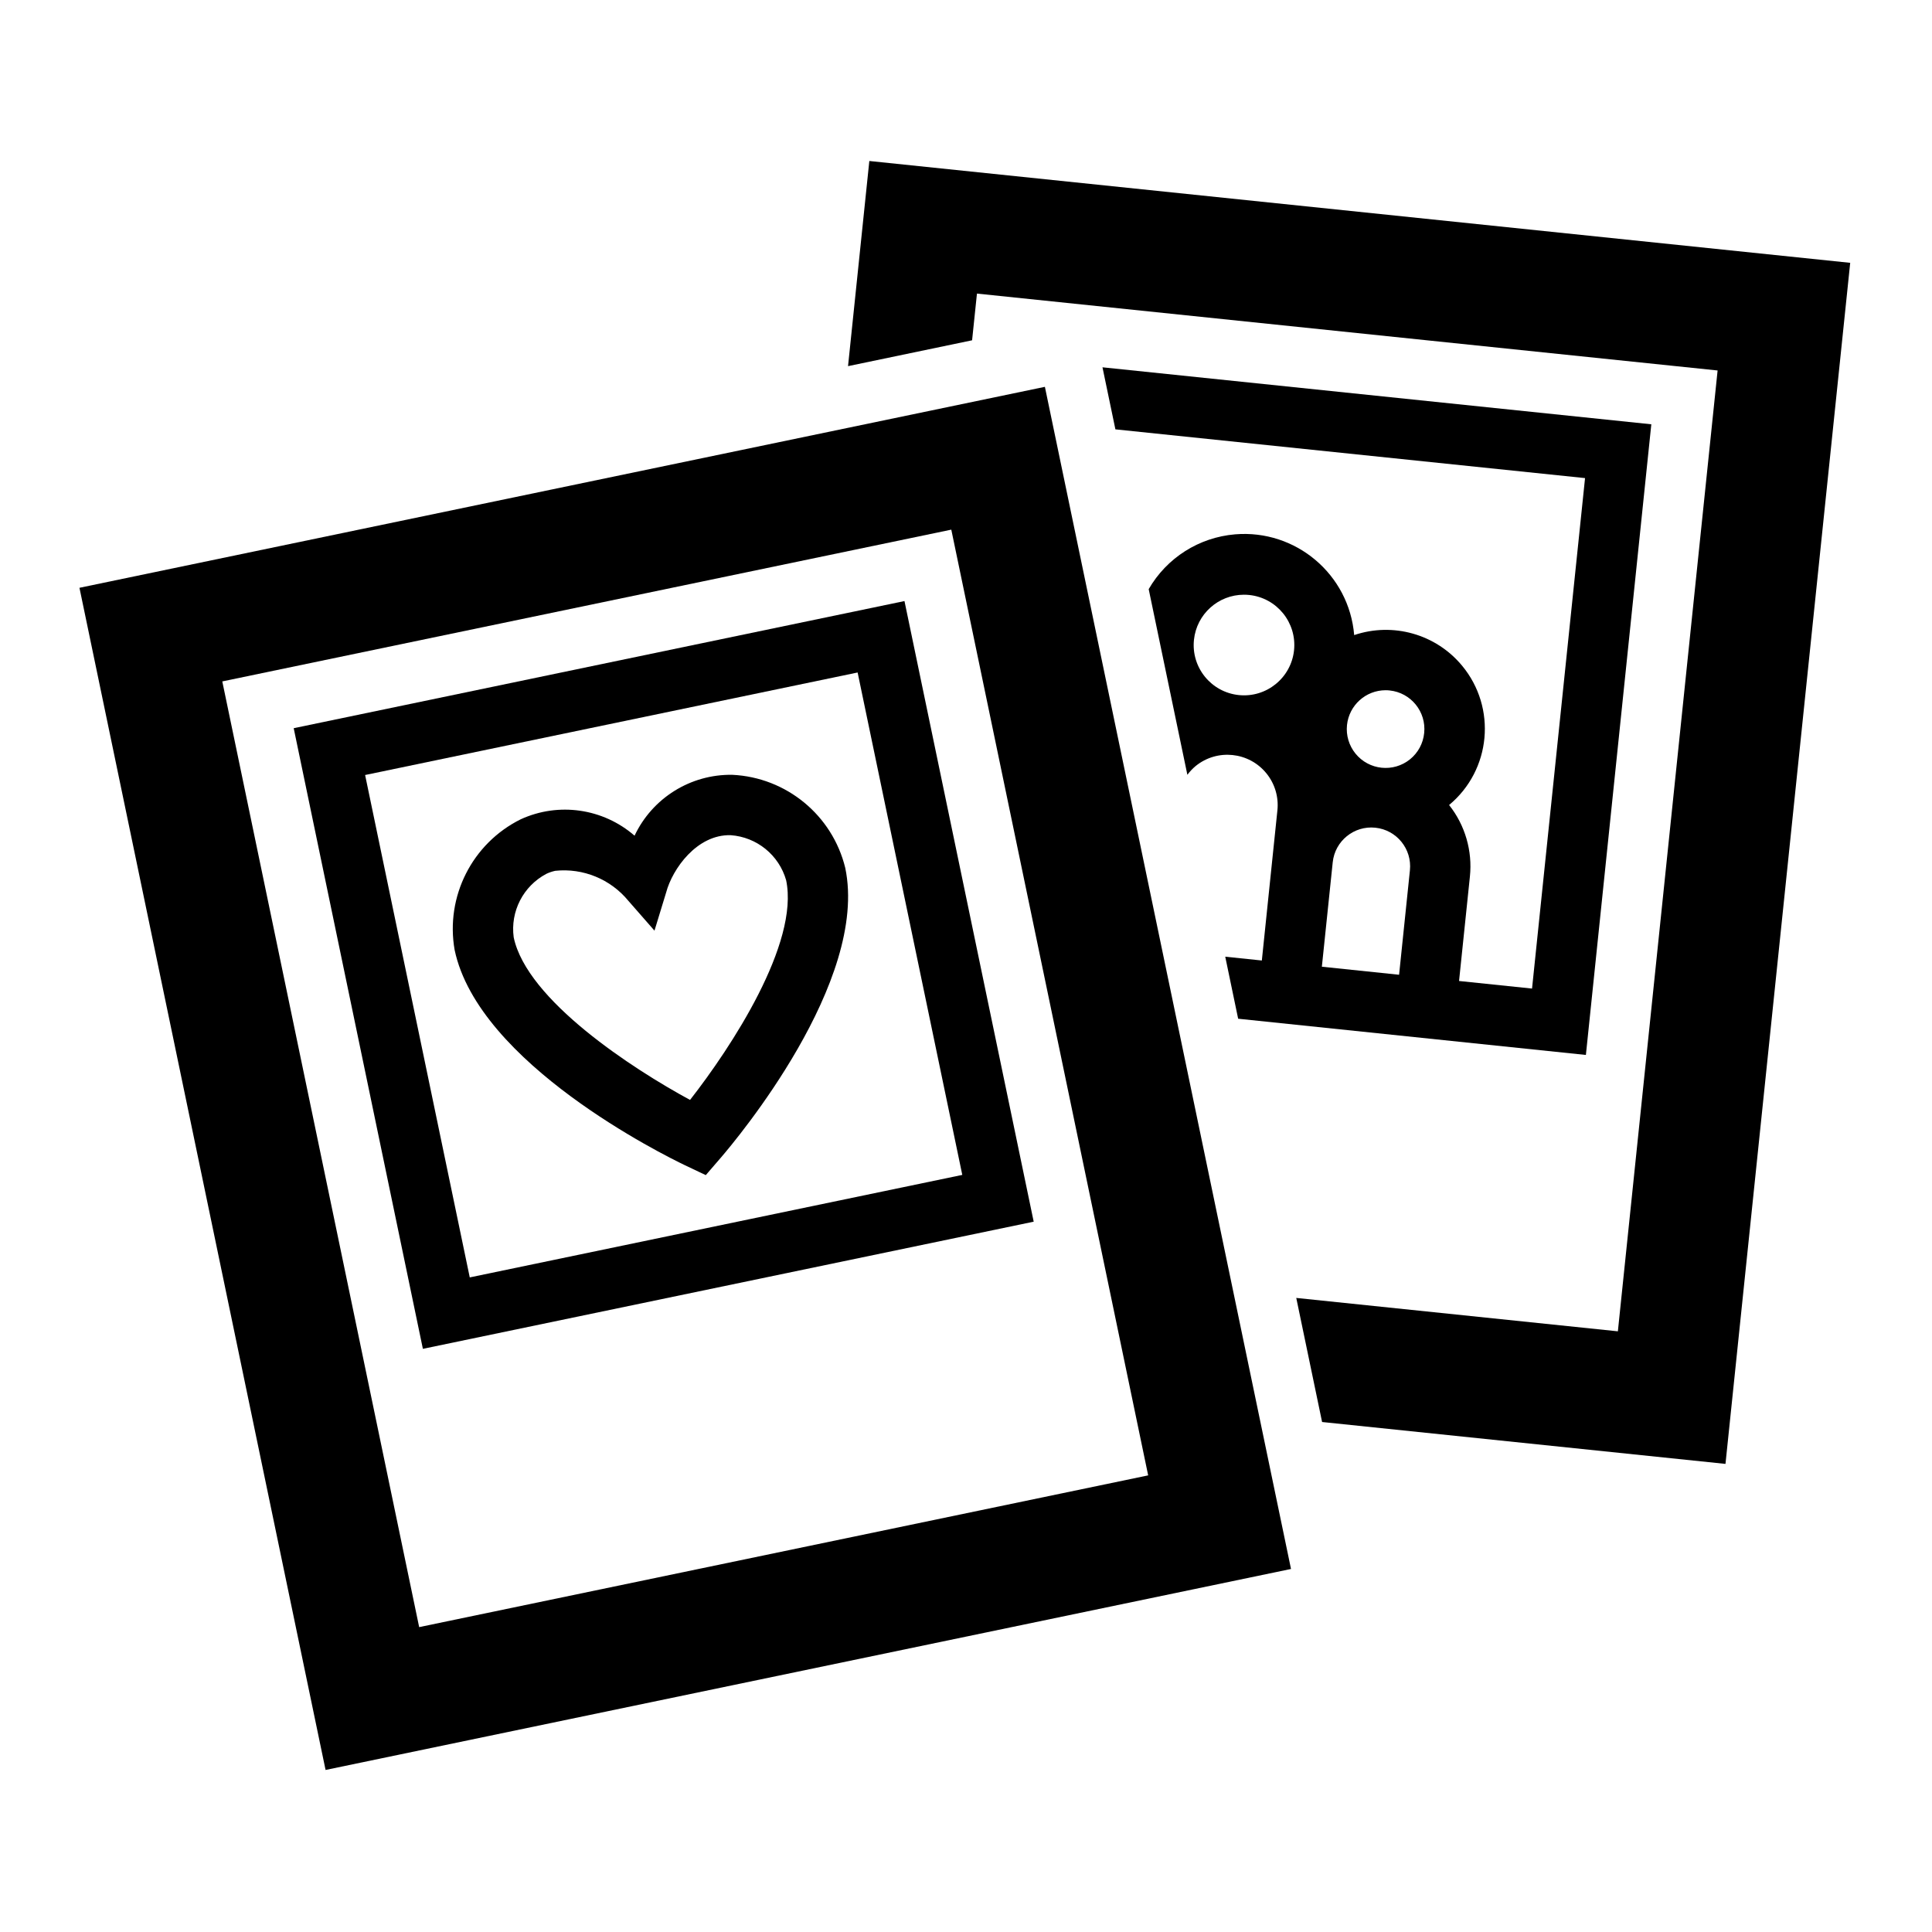 <svg width="103" height="103" xmlns="http://www.w3.org/2000/svg" xmlns:xlink="http://www.w3.org/1999/xlink" xml:space="preserve" overflow="hidden"><g transform="translate(-544 -558)"><path d="M590.346 566.583 589.211 577.52 595.825 576.142 596.084 573.652 635.57 577.751 630.253 628.976 613.107 627.196 614.484 633.811 635.99 636.044 642.639 572.012 590.346 566.583Z"/><path d="M632.036 580.62 602.776 577.582 603.465 580.89 628.503 583.489 625.677 610.703 621.786 610.299 622.364 604.734C622.508 603.366 622.11 601.995 621.255 600.917 623.498 599.055 623.806 595.728 621.945 593.486 620.55 591.806 618.264 591.159 616.195 591.858 615.925 588.621 613.081 586.216 609.844 586.487 607.923 586.648 606.203 587.739 605.24 589.409L607.302 599.307C607.43 599.134 607.578 598.977 607.743 598.839 608.893 597.905 610.582 598.08 611.516 599.23 611.966 599.783 612.176 600.491 612.102 601.2L611.849 603.637 611.849 603.637 611.272 609.207 609.321 609.004 610.009 612.311 628.548 614.242ZM612.989 592.666C612.835 594.139 611.516 595.209 610.043 595.056 608.569 594.902 607.499 593.584 607.653 592.11 607.795 590.746 608.944 589.708 610.316 589.706 610.41 589.706 610.504 589.71 610.597 589.72 612.071 589.872 613.141 591.191 612.989 592.664 612.989 592.665 612.989 592.665 612.989 592.666ZM619.166 604.401 618.589 609.967 614.472 609.538 615.051 603.97C615.169 602.834 616.187 602.008 617.323 602.127 618.46 602.245 619.285 603.263 619.166 604.399ZM619.926 597.083 619.926 597.083C619.872 597.63 619.601 598.132 619.175 598.478 618.287 599.198 616.984 599.063 616.264 598.175 615.917 597.748 615.755 597.201 615.812 596.654 615.923 595.6 616.81 594.8 617.869 594.798 617.941 594.798 618.013 594.801 618.084 594.81 619.219 594.927 620.044 595.942 619.927 597.077 619.927 597.078 619.927 597.079 619.927 597.08Z"/><path d="M561.357 652.361 548.236 589.337 599.706 578.623 612.827 641.646ZM555.851 594.328 566.347 644.746 605.212 636.656 594.716 586.237Z"/><path d="M566.545 629.91 559.658 596.822 592.22 590.044 599.109 623.131ZM563.465 599.318 569.044 626.102 595.302 620.637 589.722 593.852Z"/><path d="M581.627 620.649 580.517 620.122C579.393 619.585 569.509 614.7 568.237 608.642 567.739 605.797 569.172 602.964 571.758 601.68 573.778 600.753 576.153 601.095 577.83 602.553 578.779 600.543 580.816 599.273 583.039 599.307 585.924 599.444 588.375 601.462 589.062 604.267 590.334 610.328 583.244 618.773 582.431 619.717ZM573.603 604.425C573.44 604.46 573.281 604.514 573.13 604.585 571.895 605.237 571.199 606.591 571.387 607.974 572.09 611.322 577.737 614.988 580.788 616.64 582.978 613.841 586.618 608.299 585.911 604.927 585.529 603.585 584.347 602.625 582.954 602.526 581.155 602.478 579.849 604.323 579.515 605.576L578.892 607.615 577.498 606.023C576.55 604.87 575.087 604.269 573.603 604.425Z"/></g></svg>